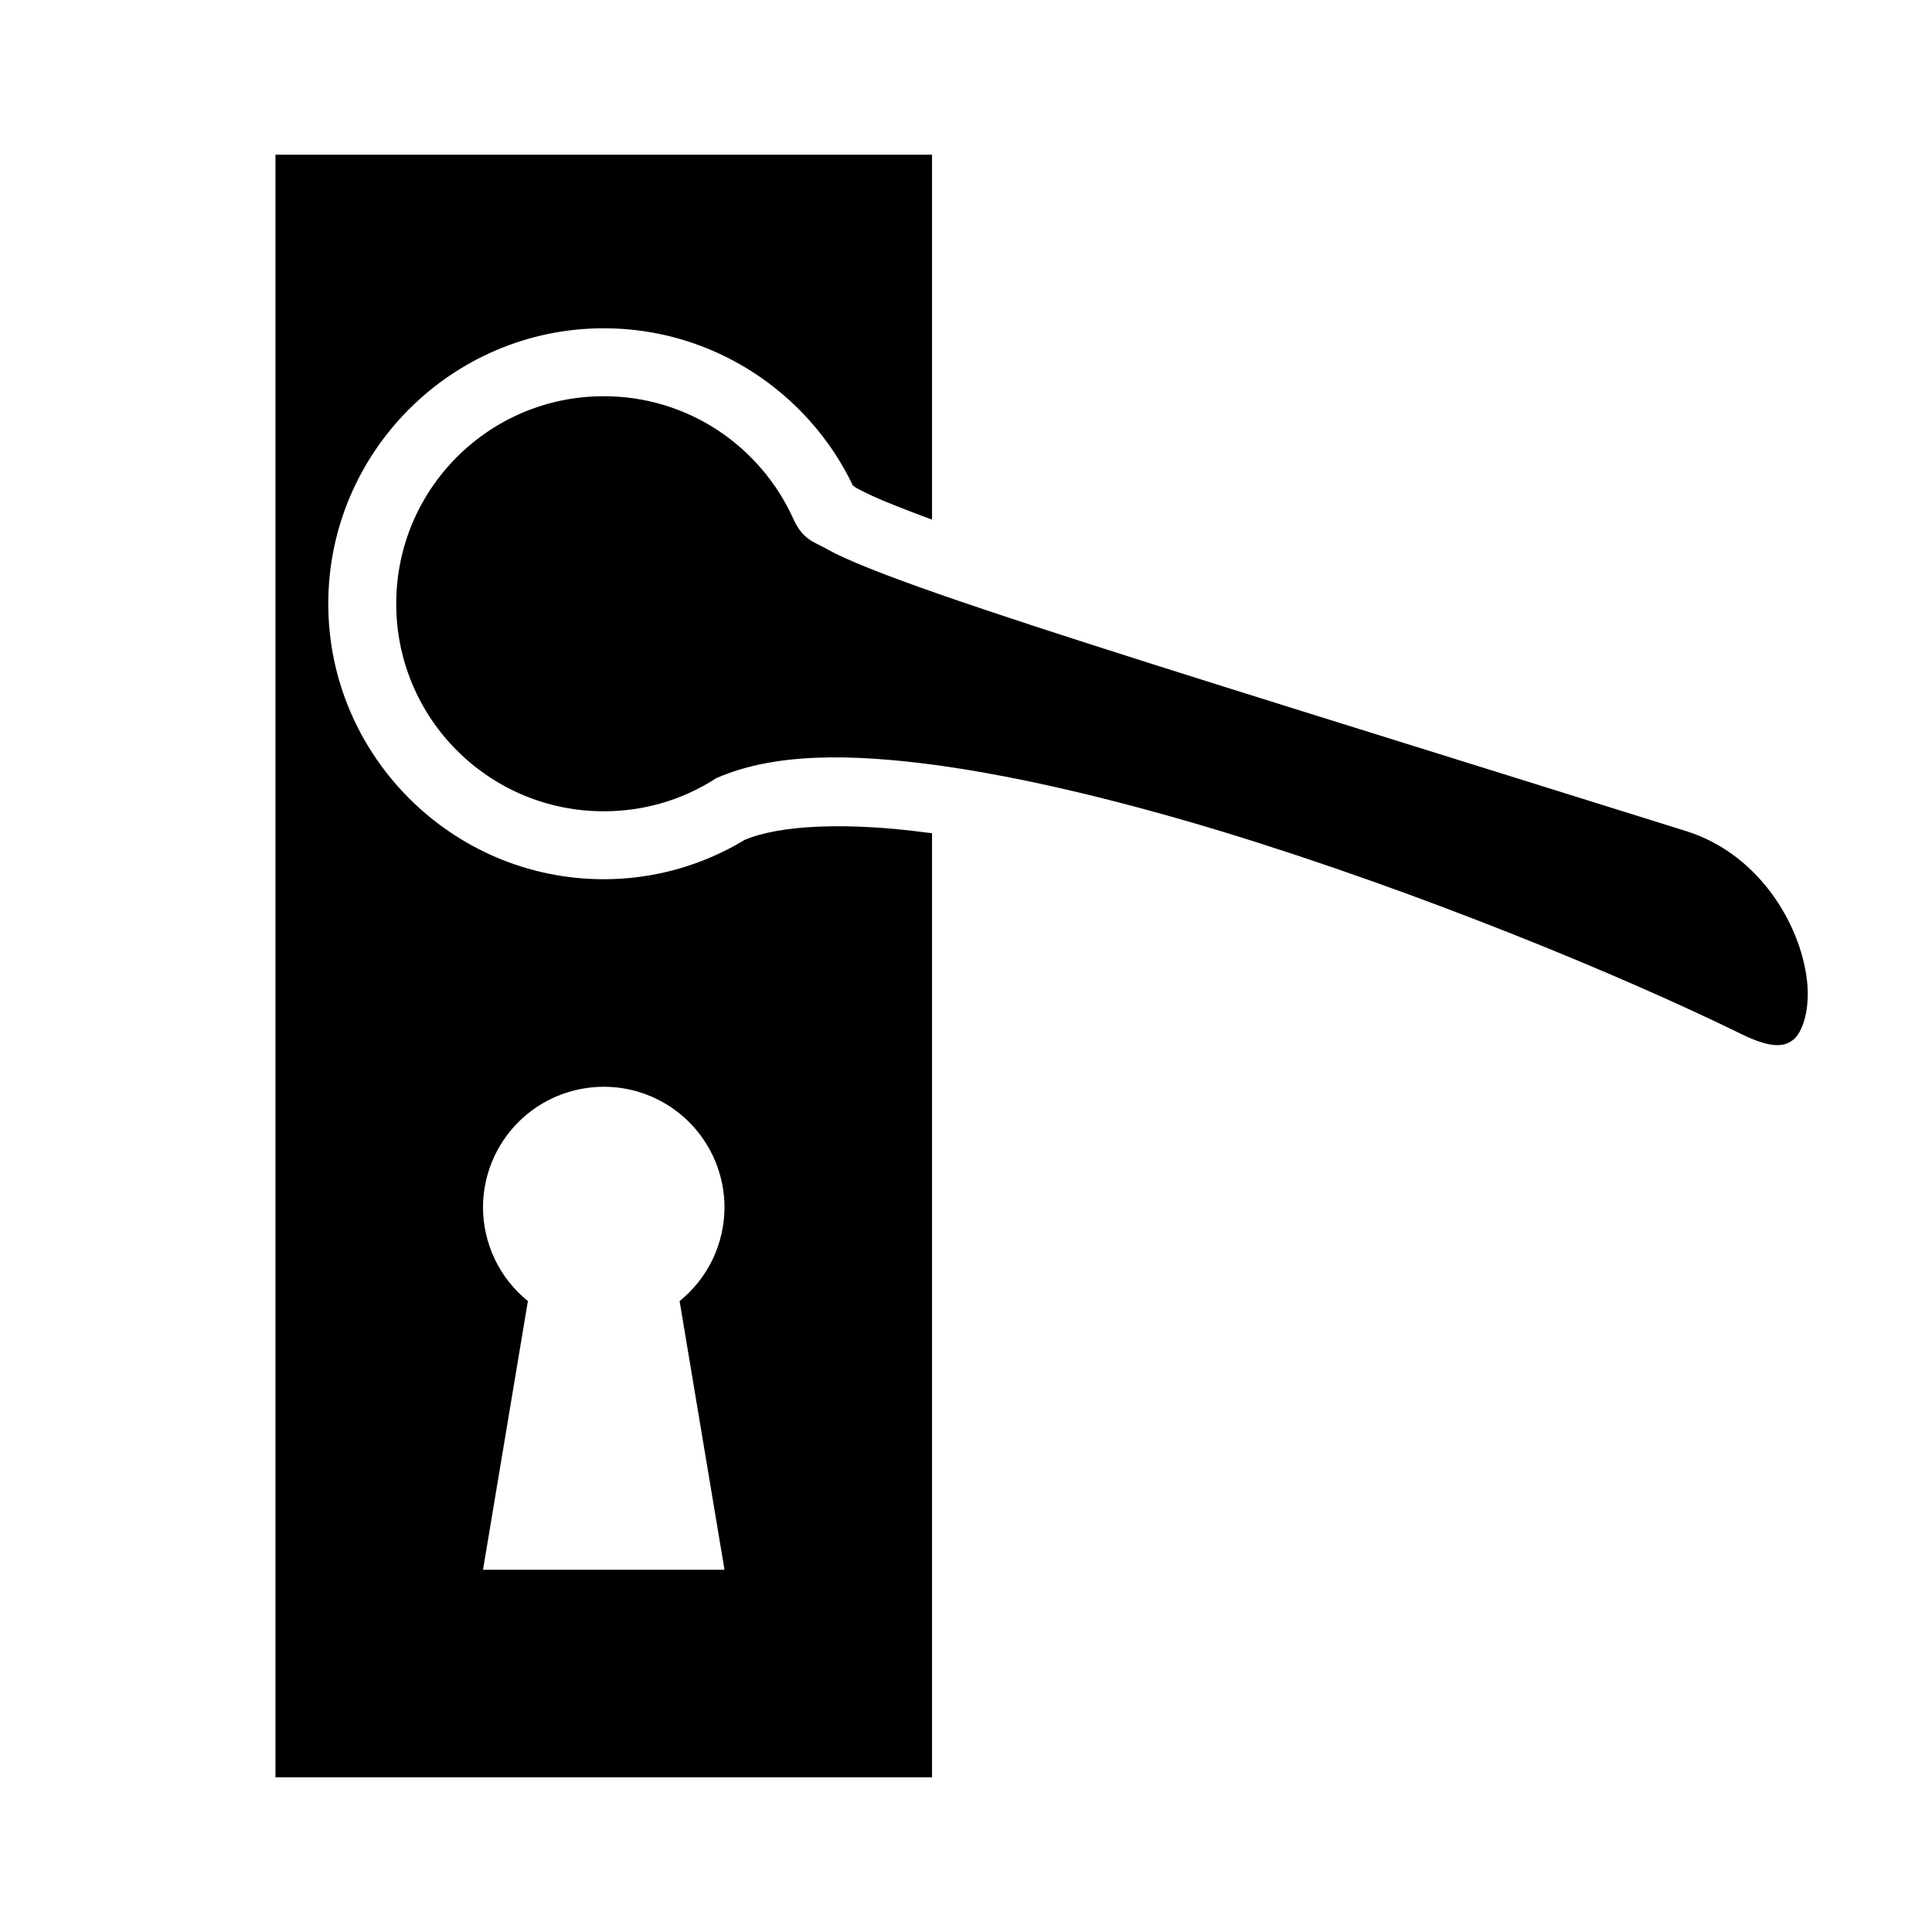 <svg xmlns="http://www.w3.org/2000/svg" width="59" height="59" viewBox="0 0 59 59" fill="none"><path d="M8.412 4.725V54.275H28.463V25.444C28.428 25.444 28.382 25.432 28.348 25.432C25.87 25.098 23.819 25.19 22.736 25.651C21.44 26.436 19.953 26.851 18.438 26.85C13.805 26.85 10.025 23.07 10.025 18.438C10.025 13.805 13.805 10.025 18.438 10.025C21.779 10.025 24.672 11.984 26.031 14.796C26.055 14.831 26.101 14.877 26.193 14.923C26.423 15.05 26.815 15.234 27.345 15.441C27.668 15.568 28.048 15.718 28.463 15.868V4.725H8.412ZM26.031 14.796C25.985 14.739 26.008 14.75 26.112 14.969C26.089 14.911 26.055 14.854 26.031 14.796ZM18.438 12.1C14.934 12.1 12.1 14.934 12.1 18.438C12.1 21.941 14.934 24.775 18.438 24.775C19.671 24.775 20.8 24.43 21.768 23.831L21.837 23.784L21.906 23.75C23.669 22.989 25.974 23.012 28.624 23.369C31.286 23.738 34.294 24.476 37.336 25.398C43.409 27.253 49.597 29.823 53.146 31.563C54.183 32.081 54.552 31.931 54.782 31.735C55.013 31.54 55.255 30.952 55.197 30.099C55.071 28.405 53.815 26.101 51.475 25.375C42.452 22.551 35.907 20.535 31.54 19.106C29.362 18.391 27.725 17.827 26.573 17.366C25.997 17.135 25.547 16.939 25.19 16.732C24.822 16.536 24.499 16.456 24.222 15.833C23.22 13.632 21.019 12.1 18.438 12.1ZM18.438 33.188C19.416 33.188 20.353 33.576 21.045 34.267C21.736 34.959 22.125 35.897 22.125 36.875C22.123 37.423 21.999 37.964 21.762 38.459C21.525 38.953 21.18 39.388 20.754 39.733L22.125 47.938H14.75L16.121 39.733C15.695 39.388 15.35 38.953 15.113 38.459C14.876 37.964 14.752 37.423 14.75 36.875C14.75 35.897 15.139 34.959 15.83 34.267C16.522 33.576 17.459 33.188 18.438 33.188Z" fill="black"></path></svg>